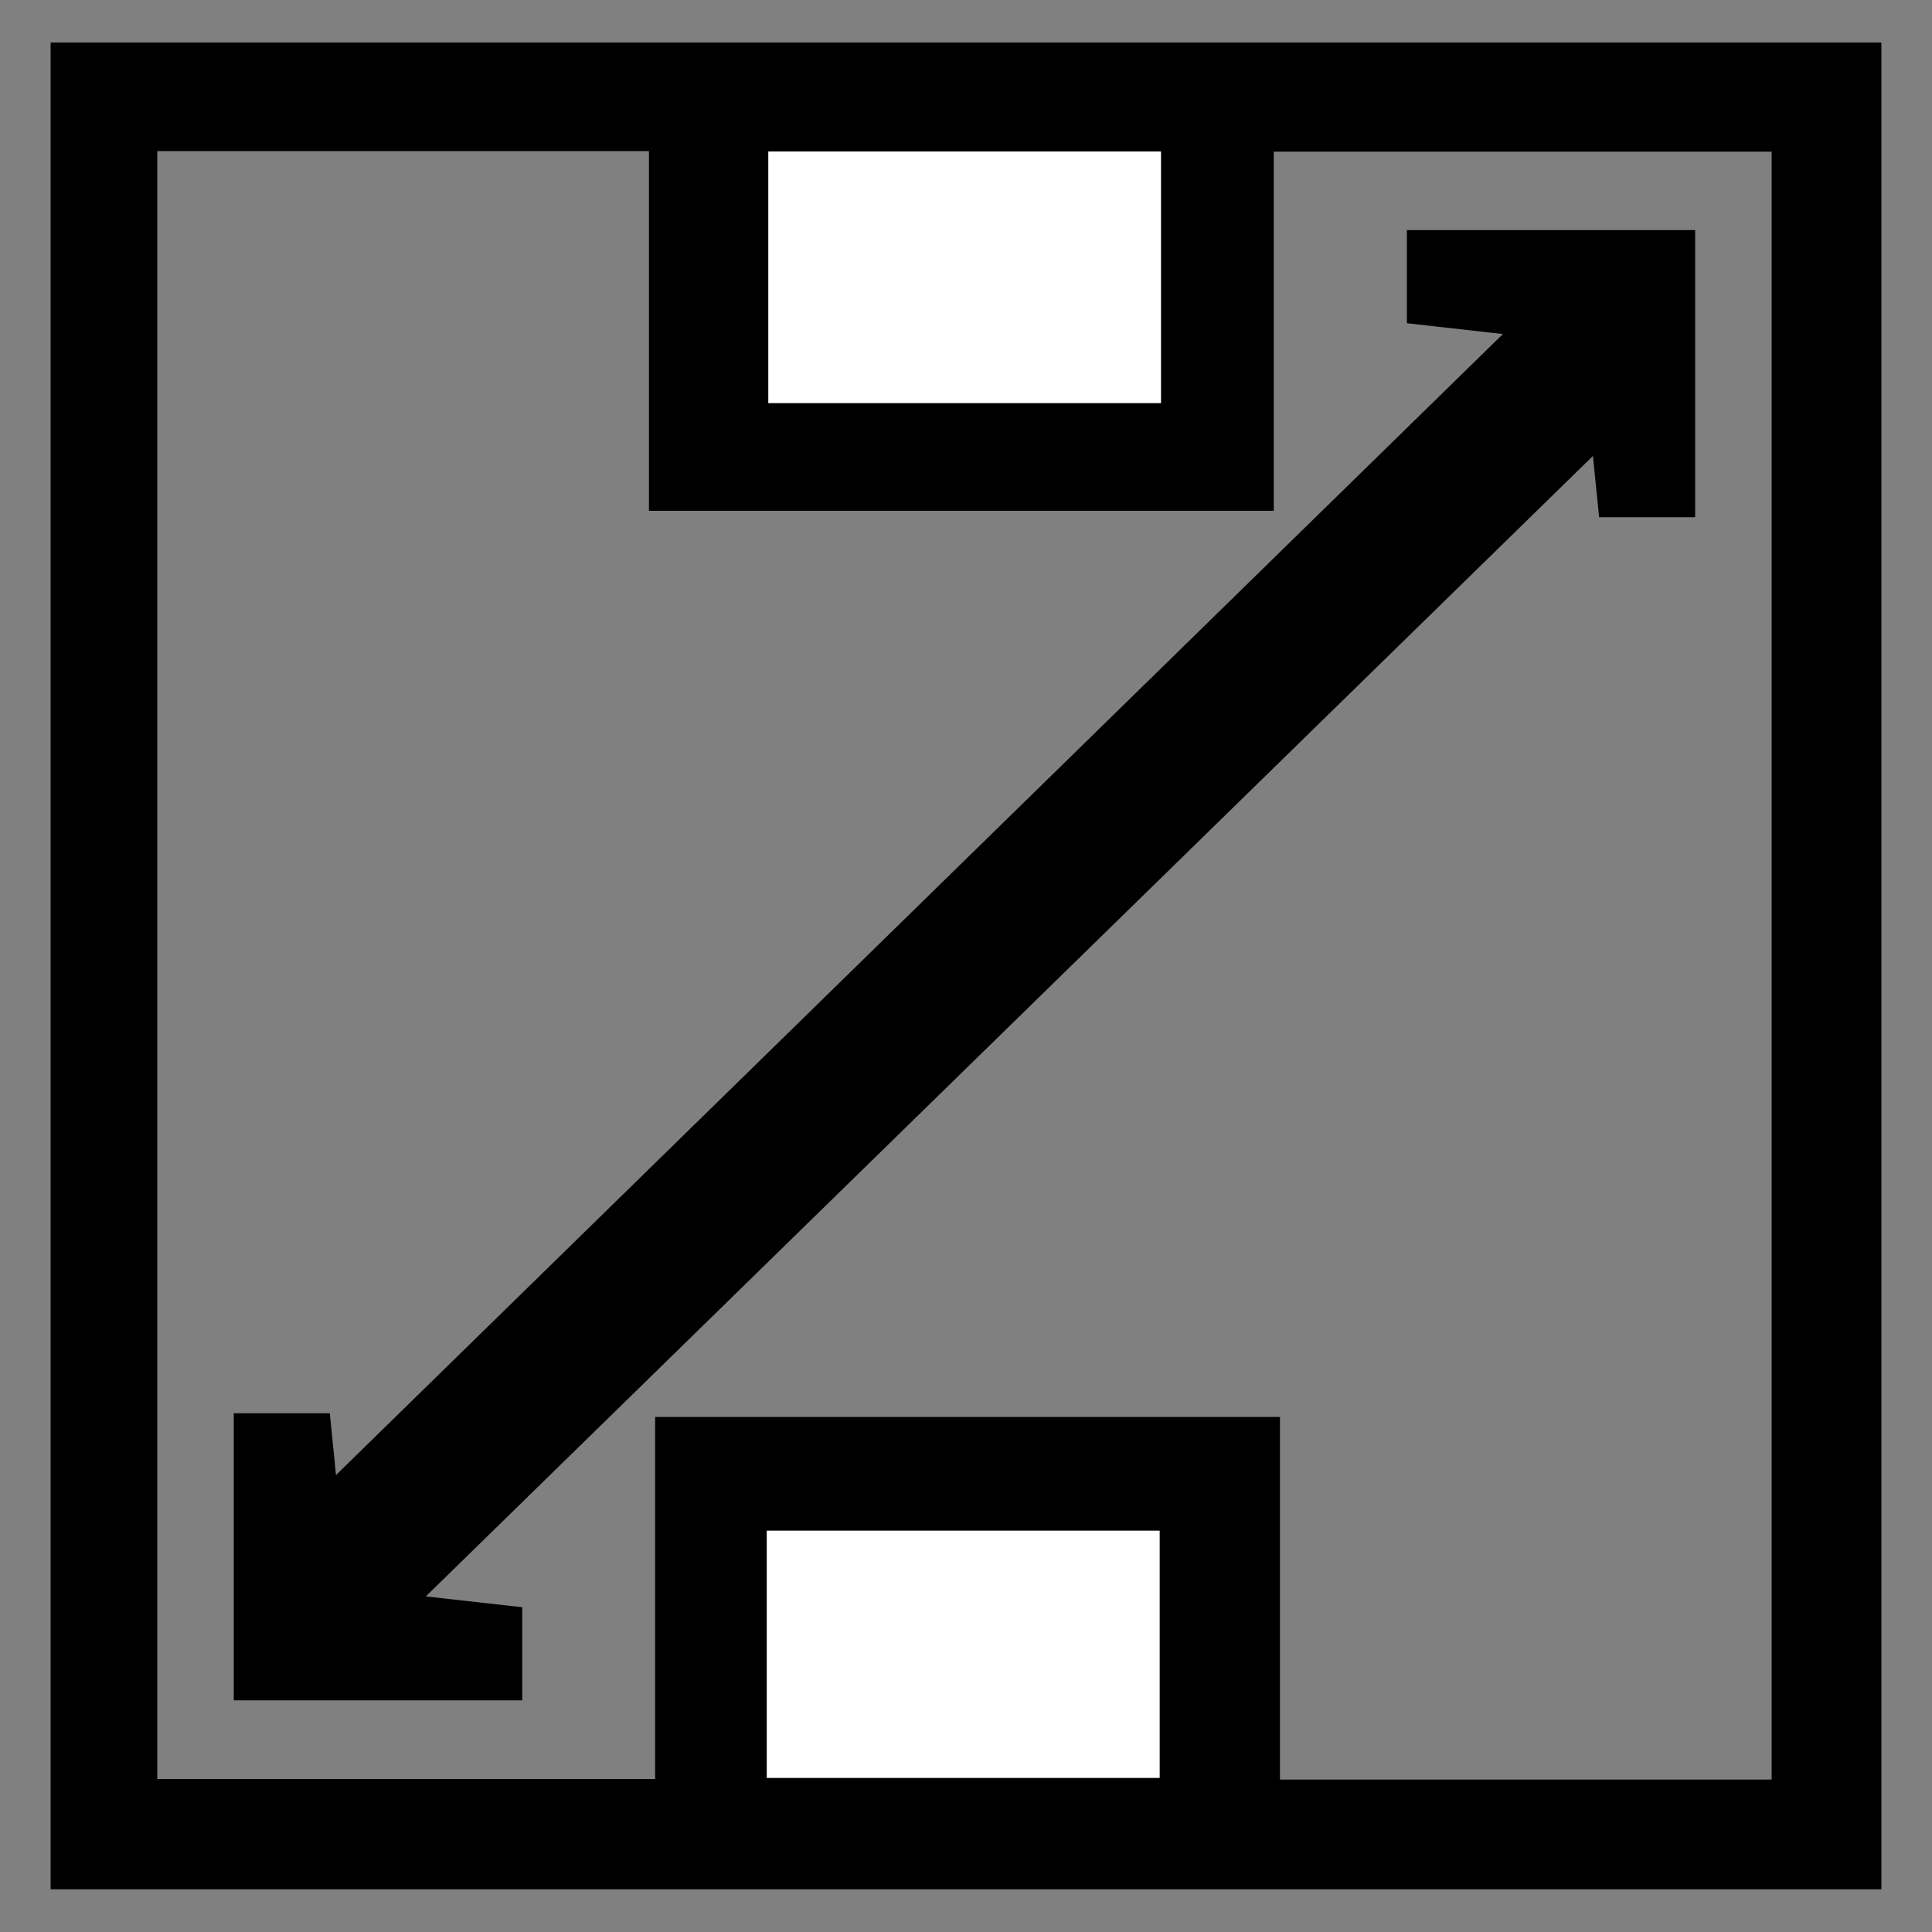 <?xml version="1.0" encoding="utf-8"?>
<!-- Generator: Adobe Illustrator 27.0.0, SVG Export Plug-In . SVG Version: 6.00 Build 0)  -->
<svg version="1.1" id="Layer_1" xmlns="http://www.w3.org/2000/svg" xmlns:xlink="http://www.w3.org/1999/xlink" x="0px" y="0px"
	 viewBox="0 0 100 100" style="enable-background:new 0 0 100 100;" xml:space="preserve">
<rect x="0" y="0" width="100" height="100" fill="#808080" stroke="none"/>
<style type="text/css">
	.st0{fill:#FFFFFF;}
</style>
<g>
	<path d="M97.38,2.2c0,31.99,0,63.68,0,95.59c-31.6,0-63.01,0-94.76,0c0-31.72,0-63.51,0-95.59C34.02,2.2,65.54,2.2,97.38,2.2z
		 M66.25,73.34c0,6.56,0,12.68,0,18.77c8.78,0,17,0,25.45,0c0-28.2,0-56.11,0-84.26c-8.59,0-16.9,0-25.77,0c0,6.41,0,12.53,0,18.59
		c-10.97,0-21.37,0-32.34,0c0-6.41,0-12.53,0-18.62c-8.78,0-17,0-25.45,0c0,28.2,0,56.11,0,84.26c8.59,0,16.9,0,25.77,0
		c0-6.41,0-12.53,0-18.74C44.79,73.34,55.1,73.34,66.25,73.34z M60.09,20.86c0-4.57,0-8.75,0-13.02c-6.93,0-13.58,0-20.32,0
		c0,4.47,0,8.65,0,13.02C46.6,20.86,53.15,20.86,60.09,20.86z M39.69,92.02c7.14,0,13.79,0,20.33,0c0-4.55,0-8.73,0-12.79
		c-7.01,0-13.65,0-20.33,0C39.69,83.68,39.69,87.76,39.69,92.02z"/>
	<path class="st0" d="M60.09,20.86c-6.94,0-13.49,0-20.32,0c0-4.37,0-8.55,0-13.02c6.74,0,13.39,0,20.32,0
		C60.09,12.1,60.09,16.28,60.09,20.86z"/>
	<path class="st0" d="M39.69,92.02c0-4.26,0-8.34,0-12.79c6.67,0,13.32,0,20.33,0c0,4.06,0,8.24,0,12.79
		C53.48,92.02,46.84,92.02,39.69,92.02z"/>
	<path d="M22.04,82.63c1.9,0.21,3.33,0.37,4.99,0.56c0,1.58,0,3.04,0,4.82c-4.95,0-9.82,0-14.93,0c0-4.96,0-9.72,0-14.86
		c1.62,0,3.16,0,4.97,0c0.15,1.45,0.29,2.9,0.32,3.2c19.72-19.28,39.89-39,60.4-59.06c-1.87-0.21-3.31-0.37-4.97-0.56
		c0-1.58,0-3.04,0-4.82c4.95,0,9.81,0,14.92,0c0,4.95,0,9.72,0,14.86c-1.61,0-3.15,0-4.97,0c-0.15-1.44-0.29-2.89-0.32-3.17
		C62.74,42.86,42.57,62.57,22.04,82.63z"/>
</g>
</svg>
